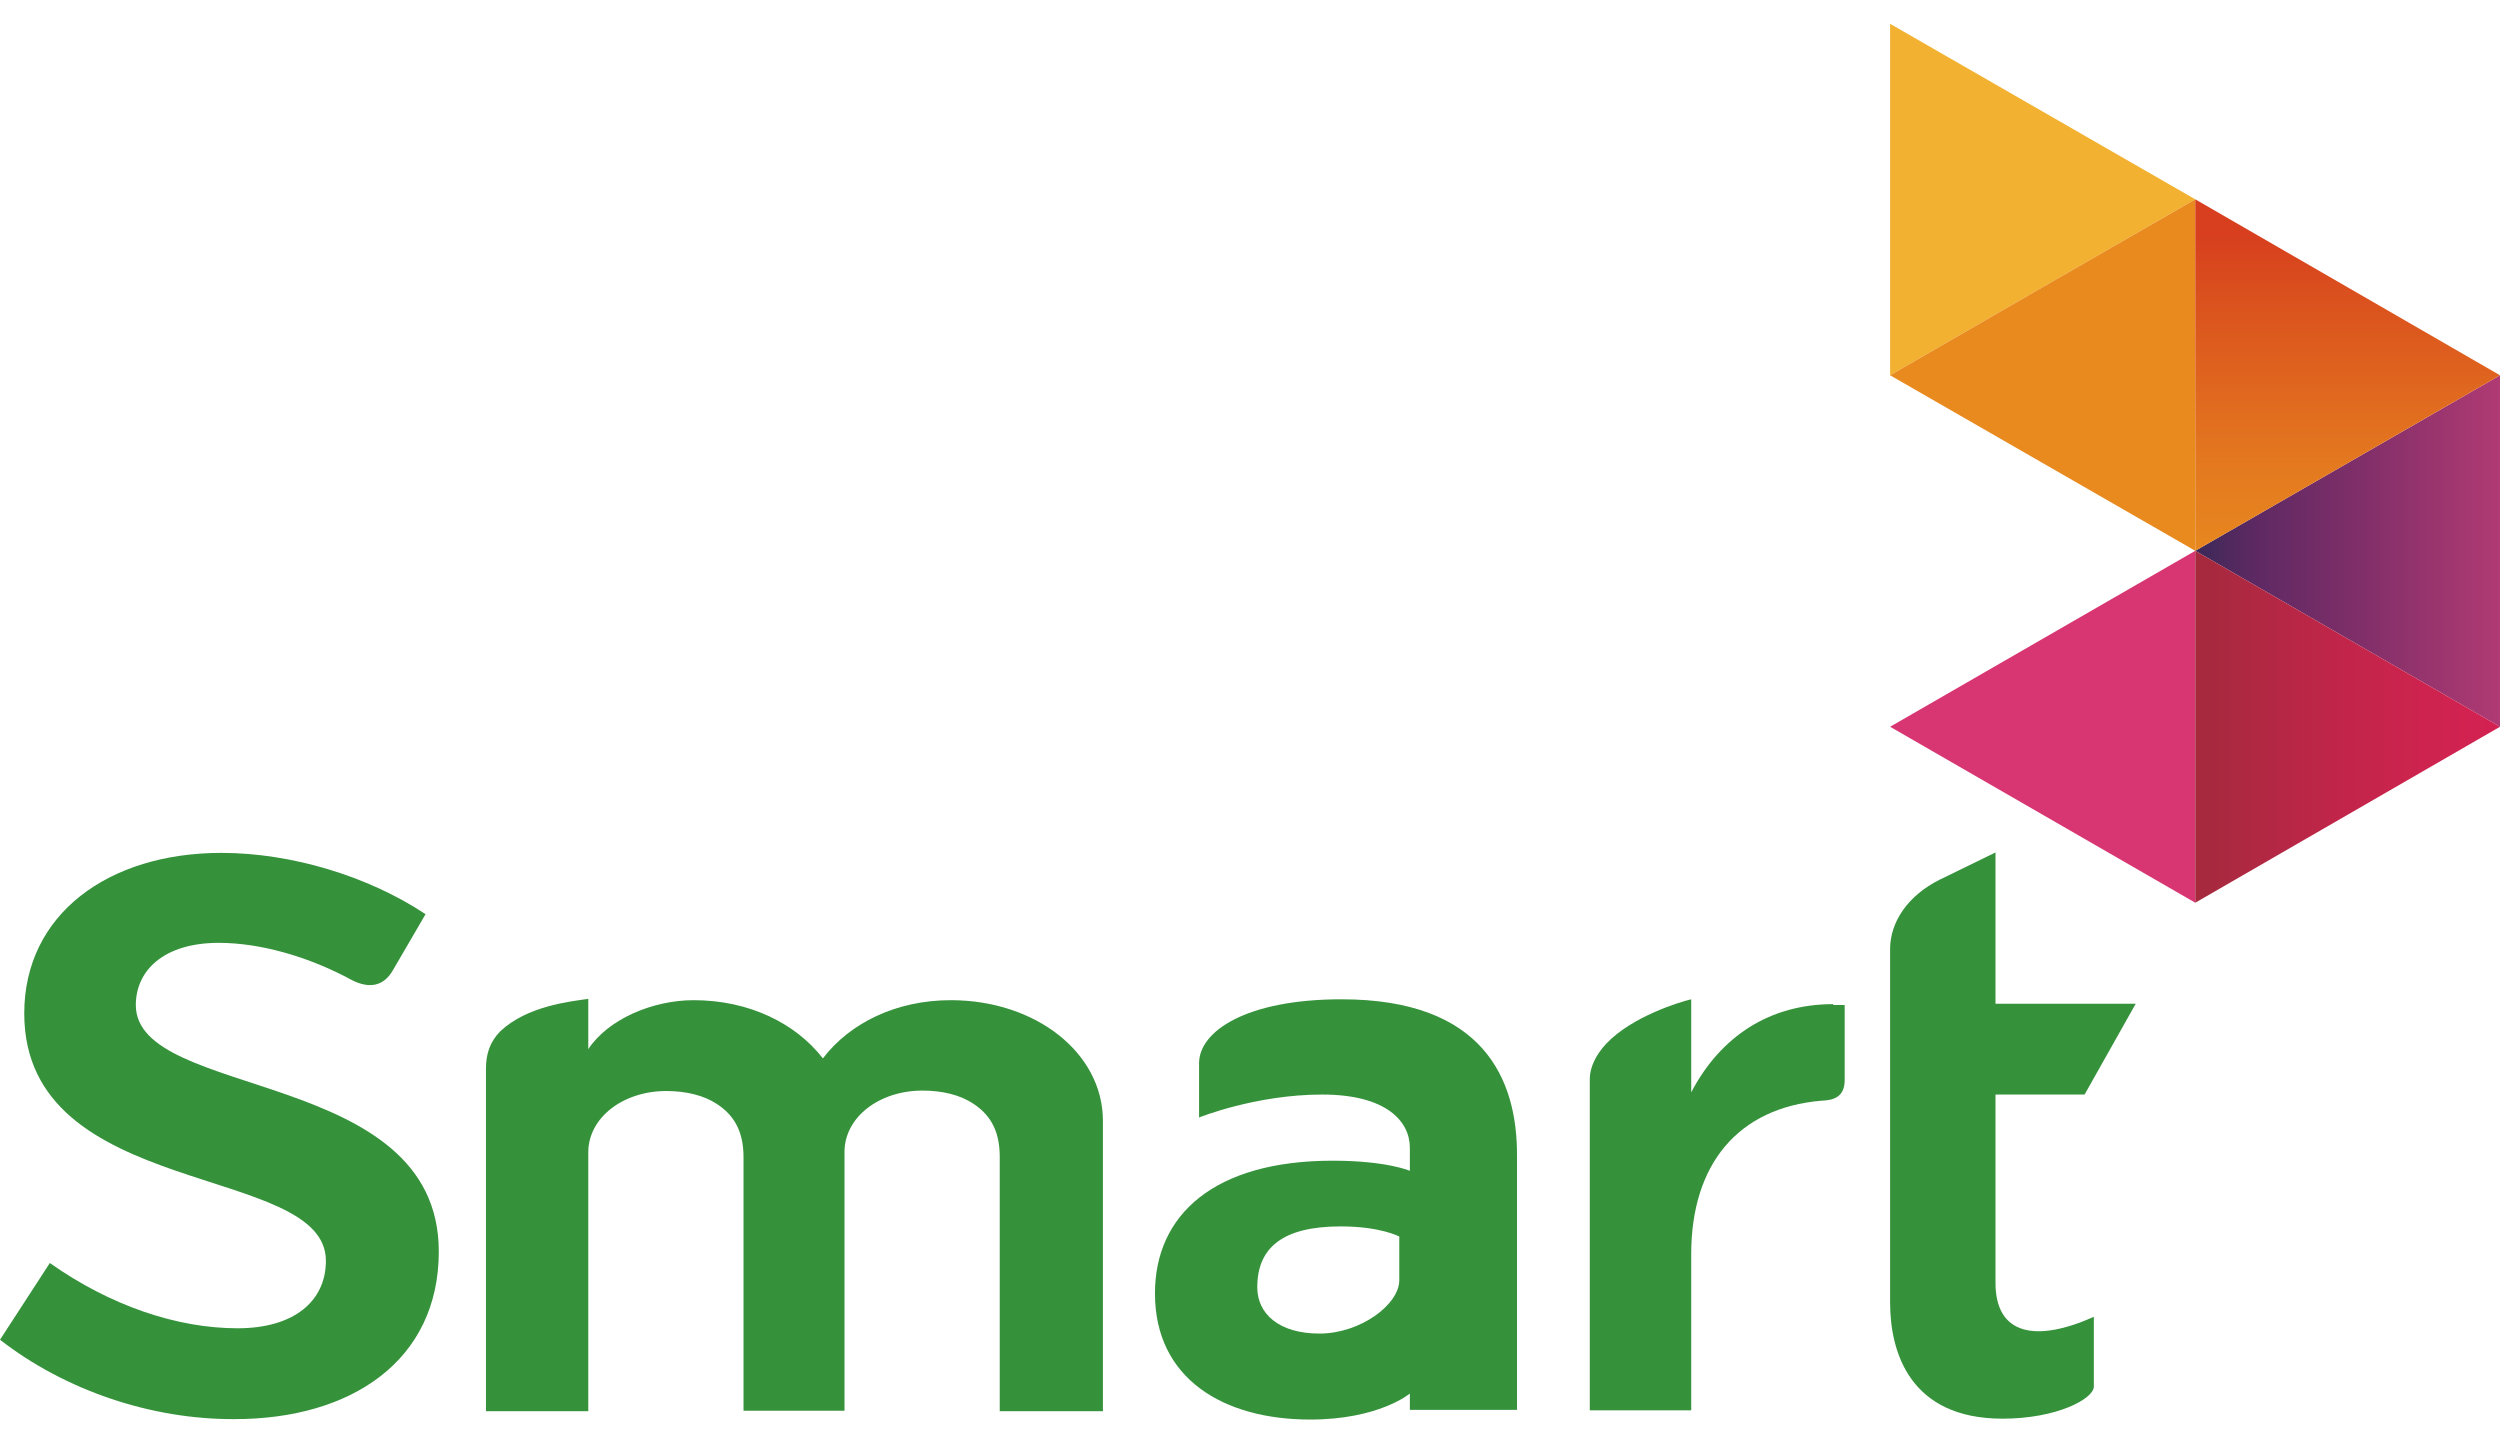 <?xml version="1.0" encoding="utf-8"?>
<!-- Generator: Adobe Illustrator 26.2.1, SVG Export Plug-In . SVG Version: 6.00 Build 0)  -->
<svg version="1.1" id="图层_1" xmlns="http://www.w3.org/2000/svg" xmlns:xlink="http://www.w3.org/1999/xlink" x="0px" y="0px"
	 viewBox="0 0 566.9 327.8" style="enable-background:new 0 0 566.9 327.8;" xml:space="preserve">
<style type="text/css">
	.st0{fill:#35923B;}
	.st1{fill:none;}
	.st2{fill:#D83672;}
	.st3{fill:#F2B130;}
	.st4{fill:#E98A1F;}
	.st5{fill:url(#SVGID_1_);}
	.st6{fill:url(#SVGID_00000052819301563084878770000001783170402134436747_);}
	.st7{fill:url(#SVGID_00000040546719819479729450000005014197928612611239_);}
	.st8{fill:url(#SVGID_00000001665894110723896410000009434221995435336581_);}
	.st9{fill:url(#SVGID_00000169548279304918912170000000857705699625452680_);}
	.st10{fill:url(#SVGID_00000173121086485991082810000010833353603424588682_);}
	.st11{fill:url(#SVGID_00000119099063085227393710000012245970311987236004_);}
	.st12{fill:url(#SVGID_00000085213013737797391010000002550532248554460047_);}
	.st13{fill:url(#SVGID_00000026131071658092078030000016014716309841279934_);}
	.st14{fill:url(#SVGID_00000042694759480053336480000006138825875887805612_);}
	.st15{fill:url(#SVGID_00000084498769639462709470000012216359876937496503_);}
	.st16{fill:url(#SVGID_00000018227074191013210720000007593369586387427729_);}
	.st17{fill:url(#SVGID_00000059994067455986757910000008149851018518869642_);}
	.st18{fill:url(#SVGID_00000080206494798131752480000004267658958867661233_);}
	.st19{fill:url(#SVGID_00000078035816528587458960000005046848215274454922_);}
	.st20{fill:url(#SVGID_00000012447967033905720120000016701812664144012933_);}
</style>
<g id="XMLID_120_">
	<path id="XMLID_119_" class="st0" d="M226.7,262.3c0-6.2-2.4-9.7-6.1-12.1c-2.9-1.9-6.9-2.9-11.4-2.9c-9.9,0-17.7,6.1-17.7,13.9
		v58.7h-22.9v-57.5c0-6.2-2.4-9.7-6.1-12.1c-2.9-1.9-6.9-2.9-11.4-2.9c-9.9,0-17.7,6.1-17.7,13.9v58.7h-23.2v-77.7
		c0-3.3,0.9-6.1,3.3-8.5c6.1-5.7,15.8-6.7,19.9-7.3v11.4c4.5-6.8,14.6-11.1,23.9-11.1c12.5,0,23.1,5.2,29.3,13.2
		c6.1-8,16.6-13.2,29-13.2c19.2,0,34.5,11.9,34.5,27.4v65.8h-23.4V262.3z"/>
	<path id="XMLID_118_" class="st0" d="M415.7,227.7c-14.3,0-25.5,7.2-32.2,20v-21.1c-2.6,0.6-13.4,3.9-19.2,10
		c-2.5,2.6-3.8,5.6-3.8,8v75.2h23v-35.4c0-20.5,10.7-33.2,29.5-34.8c2.6-0.1,5.3-0.7,5.3-4.7v-17H415.7z"/>
	<path class="st0" d="M304.2,226.6c-21.7,0-32.3,7.3-32.3,14.5v12.3c0,0,12.9-5.2,27.9-5.2c14.5,0,19.9,6,19.9,12.1v5.2
		c0,0-5.2-2.3-17.5-2.3c-26.8,0-40.3,12.2-40.3,30.1c0,19.4,15.6,28.6,35.2,28.6c15.6,0,22.6-5.9,22.6-5.9v3.7h24.3v-57.5
		C344.1,244.7,336.4,226.6,304.2,226.6 M317.3,290.3c0,5.5-8.8,12.1-18.1,12.1c-9.2,0-14.1-4.5-14.1-10.5c0-9,5.8-13.8,18.9-13.8
		c9.1,0,13.3,2.3,13.3,2.3V290.3z"/>
	<path id="XMLID_115_" class="st0" d="M452.5,290.9v-42.7h20.2l11.6-20.6h-31.8v-34.3l-12.7,6.2c-7.2,3.6-11.2,9.6-11.2,15.7v80.2
		c0,11.1,4.4,26.3,25.5,26.3c12.3,0,20.7-4.5,20.7-7.3v-15.8C461.6,304.5,452.5,302.7,452.5,290.9"/>
	<path id="XMLID_114_" class="st0" d="M0,303.8l11.3-17.4c13.6,9.6,28.7,14.8,42.6,14.8c12.7,0,20-6.1,20-15.3
		c0-22.3-68.4-13.6-68.4-56.1c0-22.5,19.1-36.4,44.7-36.4c15.7,0,33.2,5.2,46.3,13.9L89.1,220c-2.1,3.7-5.4,4.2-9.2,2.3
		c-9.9-5.4-20.9-8.5-30.3-8.5c-12.5,0-18.8,6.3-18.8,14.1c0,21.6,68.7,14.1,68.7,55.9c0,24.7-19.8,38-46.3,38
		C34.3,321.9,14.8,315.3,0,303.8"/>
</g>
<g>
	<polygon class="st1" points="566.9,164.8 566.9,164.8 566.9,164.8 	"/>
	<rect x="566.9" y="164.8" class="st1" width="0" height="0"/>
	<rect x="497.8" y="45.2" transform="matrix(0.447 -0.894 0.894 0.447 234.724 470.194)" class="st1" width="0" height="0"/>
	<polygon class="st1" points="566.9,124.9 566.9,164.8 566.9,164.8 566.9,124.9 566.9,85.1 566.9,85.1 	"/>
	<polygon class="st2" points="497.8,124.9 497.8,124.9 497.8,124.9 428.6,164.8 497.8,204.7 	"/>
	<polygon class="st2" points="497.8,124.9 497.8,124.9 497.8,124.9 	"/>
	<rect x="497.8" y="45.2" class="st3" width="0" height="0"/>
	<polygon class="st3" points="497.8,45.2 428.6,5.4 428.6,85.1 462,65.8 497.8,45.2 	"/>
	<polygon class="st4" points="497.8,45.2 462,65.8 428.6,85.1 497.8,124.9 497.8,124.9 	"/>
	<polygon class="st4" points="497.8,45.2 497.8,45.2 497.8,124.9 497.8,124.9 497.8,124.9 	"/>
	<rect x="497.8" y="45.2" transform="matrix(0.894 -0.447 0.447 0.894 32.334 227.376)" class="st4" width="0" height="0"/>
	<polygon class="st4" points="497.8,45.2 462,65.8 497.8,45.2 	"/>
	
		<linearGradient id="SVGID_1_" gradientUnits="userSpaceOnUse" x1="-217.53" y1="-85.714" x2="-204.142" y2="-85.714" gradientTransform="matrix(5.167 0 0 -5.157 1621.628 -317.108)">
		<stop  offset="0" style="stop-color:#382958"/>
		<stop  offset="0.108" style="stop-color:#4F295E"/>
		<stop  offset="0.2" style="stop-color:#5E2963"/>
		<stop  offset="0.56" style="stop-color:#822F69"/>
		<stop  offset="1" style="stop-color:#B03A73"/>
	</linearGradient>
	<polygon class="st5" points="497.8,124.9 566.9,164.8 566.9,124.9 566.9,85.1 497.8,124.9 497.8,124.9 497.8,124.9 497.8,124.9 
		497.8,124.9 	"/>
	<polygon class="st2" points="497.8,124.9 497.8,124.9 497.8,124.9 	"/>
	
		<linearGradient id="SVGID_00000050622951634997617330000003020049739368001190_" gradientUnits="userSpaceOnUse" x1="-217.53" y1="-85.711" x2="-217.272" y2="-85.711" gradientTransform="matrix(5.167 0 0 -5.157 1621.628 -317.108)">
		<stop  offset="0" style="stop-color:#382958"/>
		<stop  offset="0.108" style="stop-color:#4F295E"/>
		<stop  offset="0.2" style="stop-color:#5E2963"/>
		<stop  offset="0.56" style="stop-color:#822F69"/>
		<stop  offset="1" style="stop-color:#B03A73"/>
	</linearGradient>
	<polygon style="fill:url(#SVGID_00000050622951634997617330000003020049739368001190_);" points="497.8,124.9 497.8,124.9 
		497.8,124.9 	"/>
	<polygon class="st2" points="497.8,124.9 497.8,124.9 497.8,124.9 497.8,124.9 497.8,124.9 	"/>
	
		<linearGradient id="SVGID_00000080178567161436115590000015448808376439928757_" gradientUnits="userSpaceOnUse" x1="-217.53" y1="-85.711" x2="-216.929" y2="-85.711" gradientTransform="matrix(5.167 0 0 -5.157 1621.628 -317.108)">
		<stop  offset="0" style="stop-color:#382958"/>
		<stop  offset="0.108" style="stop-color:#4F295E"/>
		<stop  offset="0.2" style="stop-color:#5E2963"/>
		<stop  offset="0.56" style="stop-color:#822F69"/>
		<stop  offset="1" style="stop-color:#B03A73"/>
	</linearGradient>
	<polygon style="fill:url(#SVGID_00000080178567161436115590000015448808376439928757_);" points="497.8,124.9 497.8,124.9 
		497.8,124.9 497.8,124.9 497.8,124.9 	"/>
	<polygon class="st4" points="497.8,124.9 497.8,124.9 497.8,124.9 497.8,124.9 497.8,124.9 	"/>
	
		<linearGradient id="SVGID_00000183211060012638447150000008845793111374405259_" gradientUnits="userSpaceOnUse" x1="-217.53" y1="-85.71" x2="-217.015" y2="-85.71" gradientTransform="matrix(5.167 0 0 -5.157 1621.628 -317.108)">
		<stop  offset="0" style="stop-color:#382958"/>
		<stop  offset="0.108" style="stop-color:#4F295E"/>
		<stop  offset="0.2" style="stop-color:#5E2963"/>
		<stop  offset="0.56" style="stop-color:#822F69"/>
		<stop  offset="1" style="stop-color:#B03A73"/>
	</linearGradient>
	<polygon style="fill:url(#SVGID_00000183211060012638447150000008845793111374405259_);" points="497.8,124.9 497.8,124.9 
		497.8,124.9 497.8,124.9 497.8,124.9 	"/>
	
		<linearGradient id="SVGID_00000090989217447456270390000015491212964610450867_" gradientUnits="userSpaceOnUse" x1="-328.846" y1="92.298" x2="-315.46" y2="92.298" gradientTransform="matrix(-3.000000e-07 5.956 5.967 3.000000e-07 -18.382 2003.95)">
		<stop  offset="0" style="stop-color:#D73F1E"/>
		<stop  offset="0.1" style="stop-color:#D73F1E"/>
		<stop  offset="0.269" style="stop-color:#DA501E"/>
		<stop  offset="0.755" style="stop-color:#E4791F"/>
		<stop  offset="1" style="stop-color:#E7871F"/>
	</linearGradient>
	<polygon style="fill:url(#SVGID_00000090989217447456270390000015491212964610450867_);" points="497.8,45.2 497.8,45.2 
		497.8,45.2 497.8,45.2 497.8,45.2 497.8,45.2 497.8,124.9 566.9,85.1 566.9,85.1 566.9,85.1 497.8,45.2 	"/>
	<polygon class="st3" points="497.8,45.2 497.8,45.2 497.8,45.2 	"/>
	
		<linearGradient id="SVGID_00000072984903414821798000000013976704918832040338_" gradientUnits="userSpaceOnUse" x1="-328.846" y1="86.501" x2="-328.772" y2="86.501" gradientTransform="matrix(-3.000000e-07 5.956 5.967 3.000000e-07 -18.382 2003.95)">
		<stop  offset="0" style="stop-color:#D73F1E"/>
		<stop  offset="0.1" style="stop-color:#D73F1E"/>
		<stop  offset="0.269" style="stop-color:#DA501E"/>
		<stop  offset="0.755" style="stop-color:#E4791F"/>
		<stop  offset="1" style="stop-color:#E7871F"/>
	</linearGradient>
	<polygon style="fill:url(#SVGID_00000072984903414821798000000013976704918832040338_);" points="497.8,45.2 497.8,45.2 
		497.8,45.2 	"/>
	<polygon class="st3" points="497.8,45.2 497.8,45.2 497.8,45.2 	"/>
	
		<linearGradient id="SVGID_00000021808768634515560650000011092582416358994863_" gradientUnits="userSpaceOnUse" x1="-328.846" y1="86.501" x2="-328.697" y2="86.501" gradientTransform="matrix(-3.000000e-07 5.956 5.967 3.000000e-07 -18.382 2003.95)">
		<stop  offset="0" style="stop-color:#D73F1E"/>
		<stop  offset="0.1" style="stop-color:#D73F1E"/>
		<stop  offset="0.269" style="stop-color:#DA501E"/>
		<stop  offset="0.755" style="stop-color:#E4791F"/>
		<stop  offset="1" style="stop-color:#E7871F"/>
	</linearGradient>
	<polygon style="fill:url(#SVGID_00000021808768634515560650000011092582416358994863_);" points="497.8,45.2 497.8,45.2 
		497.8,45.2 	"/>
	<polygon class="st4" points="497.8,45.2 497.8,45.2 497.8,45.2 	"/>
	
		<linearGradient id="SVGID_00000154385874543413911870000006560506529468830091_" gradientUnits="userSpaceOnUse" x1="-328.846" y1="86.501" x2="-328.623" y2="86.501" gradientTransform="matrix(-3.000000e-07 5.956 5.967 3.000000e-07 -18.382 2003.95)">
		<stop  offset="0" style="stop-color:#D73F1E"/>
		<stop  offset="0.1" style="stop-color:#D73F1E"/>
		<stop  offset="0.269" style="stop-color:#DA501E"/>
		<stop  offset="0.755" style="stop-color:#E4791F"/>
		<stop  offset="1" style="stop-color:#E7871F"/>
	</linearGradient>
	<polygon style="fill:url(#SVGID_00000154385874543413911870000006560506529468830091_);" points="497.8,45.2 497.8,45.2 
		497.8,45.2 	"/>
	<polygon class="st4" points="497.8,124.9 497.8,124.9 497.8,124.9 497.8,45.2 497.8,45.2 	"/>
	
		<linearGradient id="SVGID_00000118356054763993820350000012444709048399767969_" gradientUnits="userSpaceOnUse" x1="-328.845" y1="86.501" x2="-315.46" y2="86.501" gradientTransform="matrix(-3.000000e-07 5.956 5.967 3.000000e-07 -18.382 2003.95)">
		<stop  offset="0" style="stop-color:#D73F1E"/>
		<stop  offset="0.1" style="stop-color:#D73F1E"/>
		<stop  offset="0.269" style="stop-color:#DA501E"/>
		<stop  offset="0.755" style="stop-color:#E4791F"/>
		<stop  offset="1" style="stop-color:#E7871F"/>
	</linearGradient>
	<polygon style="fill:url(#SVGID_00000118356054763993820350000012444709048399767969_);" points="497.8,124.9 497.8,124.9 
		497.8,124.9 497.8,45.2 497.8,45.2 	"/>
	<polygon class="st4" points="497.8,45.2 497.8,45.2 497.8,45.2 497.8,45.2 497.8,45.2 	"/>
	
		<linearGradient id="SVGID_00000128467495696021286100000012003756028970311072_" gradientUnits="userSpaceOnUse" x1="-328.846" y1="86.501" x2="-328.474" y2="86.501" gradientTransform="matrix(-3.000000e-07 5.956 5.967 3.000000e-07 -18.382 2003.95)">
		<stop  offset="0" style="stop-color:#D73F1E"/>
		<stop  offset="0.1" style="stop-color:#D73F1E"/>
		<stop  offset="0.269" style="stop-color:#DA501E"/>
		<stop  offset="0.755" style="stop-color:#E4791F"/>
		<stop  offset="1" style="stop-color:#E7871F"/>
	</linearGradient>
	<polygon style="fill:url(#SVGID_00000128467495696021286100000012003756028970311072_);" points="497.8,45.2 497.8,45.2 
		497.8,45.2 497.8,45.2 497.8,45.2 	"/>
	
		<linearGradient id="SVGID_00000025417325670600414520000006481433157230198405_" gradientUnits="userSpaceOnUse" x1="-217.53" y1="-92.865" x2="-204.142" y2="-92.865" gradientTransform="matrix(5.167 0 0 -5.157 1621.628 -314.131)">
		<stop  offset="0" style="stop-color:#A7293E"/>
		<stop  offset="5.000000e-02" style="stop-color:#A7293E"/>
		<stop  offset="9.868935e-02" style="stop-color:#AA2940"/>
		<stop  offset="0.474" style="stop-color:#C12549"/>
		<stop  offset="0.788" style="stop-color:#CF234F"/>
		<stop  offset="1" style="stop-color:#D32152"/>
	</linearGradient>
	<polygon style="fill:url(#SVGID_00000025417325670600414520000006481433157230198405_);" points="566.9,164.8 566.9,164.8 
		497.8,124.9 497.8,204.7 497.8,204.7 497.8,204.7 566.9,164.8 566.9,164.8 	"/>
	<polygon class="st2" points="497.8,124.9 497.8,124.9 497.8,124.9 497.8,204.7 497.8,204.7 	"/>
	
		<linearGradient id="SVGID_00000069383306800981652130000004689111276954676639_" gradientUnits="userSpaceOnUse" x1="-217.53" y1="-92.865" x2="-216.929" y2="-92.865" gradientTransform="matrix(5.167 0 0 -5.157 1621.628 -314.131)">
		<stop  offset="0" style="stop-color:#A7293E"/>
		<stop  offset="5.000000e-02" style="stop-color:#A7293E"/>
		<stop  offset="9.868935e-02" style="stop-color:#AA2940"/>
		<stop  offset="0.474" style="stop-color:#C12549"/>
		<stop  offset="0.788" style="stop-color:#CF234F"/>
		<stop  offset="1" style="stop-color:#D32152"/>
	</linearGradient>
	<polygon style="fill:url(#SVGID_00000069383306800981652130000004689111276954676639_);" points="497.8,124.9 497.8,124.9 
		497.8,124.9 497.8,204.7 497.8,204.7 	"/>
	
		<linearGradient id="SVGID_00000002371345505766195740000008031985983947219347_" gradientUnits="userSpaceOnUse" x1="-217.53" y1="-89.579" x2="-204.142" y2="-89.579" gradientTransform="matrix(5.167 0 0 -5.157 1621.628 -317.108)">
		<stop  offset="0" style="stop-color:#382958"/>
		<stop  offset="0.108" style="stop-color:#4F295E"/>
		<stop  offset="0.2" style="stop-color:#5E2963"/>
		<stop  offset="0.56" style="stop-color:#822F69"/>
		<stop  offset="1" style="stop-color:#B03A73"/>
	</linearGradient>
	<polygon style="fill:url(#SVGID_00000002371345505766195740000008031985983947219347_);" points="497.8,124.9 566.9,164.8 
		566.9,164.8 566.9,164.8 497.8,124.9 	"/>
	
		<linearGradient id="SVGID_00000128482649474999789090000012113669142765813147_" gradientUnits="userSpaceOnUse" x1="-217.53" y1="-89.002" x2="-204.142" y2="-89.002" gradientTransform="matrix(5.167 0 0 -5.157 1621.628 -314.131)">
		<stop  offset="0" style="stop-color:#A7293E"/>
		<stop  offset="5.000000e-02" style="stop-color:#A7293E"/>
		<stop  offset="9.868935e-02" style="stop-color:#AA2940"/>
		<stop  offset="0.474" style="stop-color:#C12549"/>
		<stop  offset="0.788" style="stop-color:#CF234F"/>
		<stop  offset="1" style="stop-color:#D32152"/>
	</linearGradient>
	<polygon style="fill:url(#SVGID_00000128482649474999789090000012113669142765813147_);" points="497.8,124.9 566.9,164.8 
		566.9,164.8 566.9,164.8 497.8,124.9 	"/>
	<rect x="497.8" y="124.9" class="st2" width="0" height="0"/>
	
		<linearGradient id="SVGID_00000152236226637064384230000010562523862251029435_" gradientUnits="userSpaceOnUse" x1="-217.53" y1="-85.711" x2="-217.186" y2="-85.711" gradientTransform="matrix(5.167 0 0 -5.157 1621.628 -317.108)">
		<stop  offset="0" style="stop-color:#382958"/>
		<stop  offset="0.108" style="stop-color:#4F295E"/>
		<stop  offset="0.2" style="stop-color:#5E2963"/>
		<stop  offset="0.56" style="stop-color:#822F69"/>
		<stop  offset="1" style="stop-color:#B03A73"/>
	</linearGradient>
	<rect x="497.8" y="124.9" style="fill:url(#SVGID_00000152236226637064384230000010562523862251029435_);" width="0" height="0"/>
	
		<linearGradient id="SVGID_00000160894698261375459300000016525272014194816407_" gradientUnits="userSpaceOnUse" x1="-217.53" y1="-85.134" x2="-217.186" y2="-85.134" gradientTransform="matrix(5.167 0 0 -5.157 1621.628 -314.131)">
		<stop  offset="0" style="stop-color:#A7293E"/>
		<stop  offset="5.000000e-02" style="stop-color:#A7293E"/>
		<stop  offset="9.868935e-02" style="stop-color:#AA2940"/>
		<stop  offset="0.474" style="stop-color:#C12549"/>
		<stop  offset="0.788" style="stop-color:#CF234F"/>
		<stop  offset="1" style="stop-color:#D32152"/>
	</linearGradient>
	<rect x="497.8" y="124.9" style="fill:url(#SVGID_00000160894698261375459300000016525272014194816407_);" width="0" height="0"/>
</g>
</svg>
